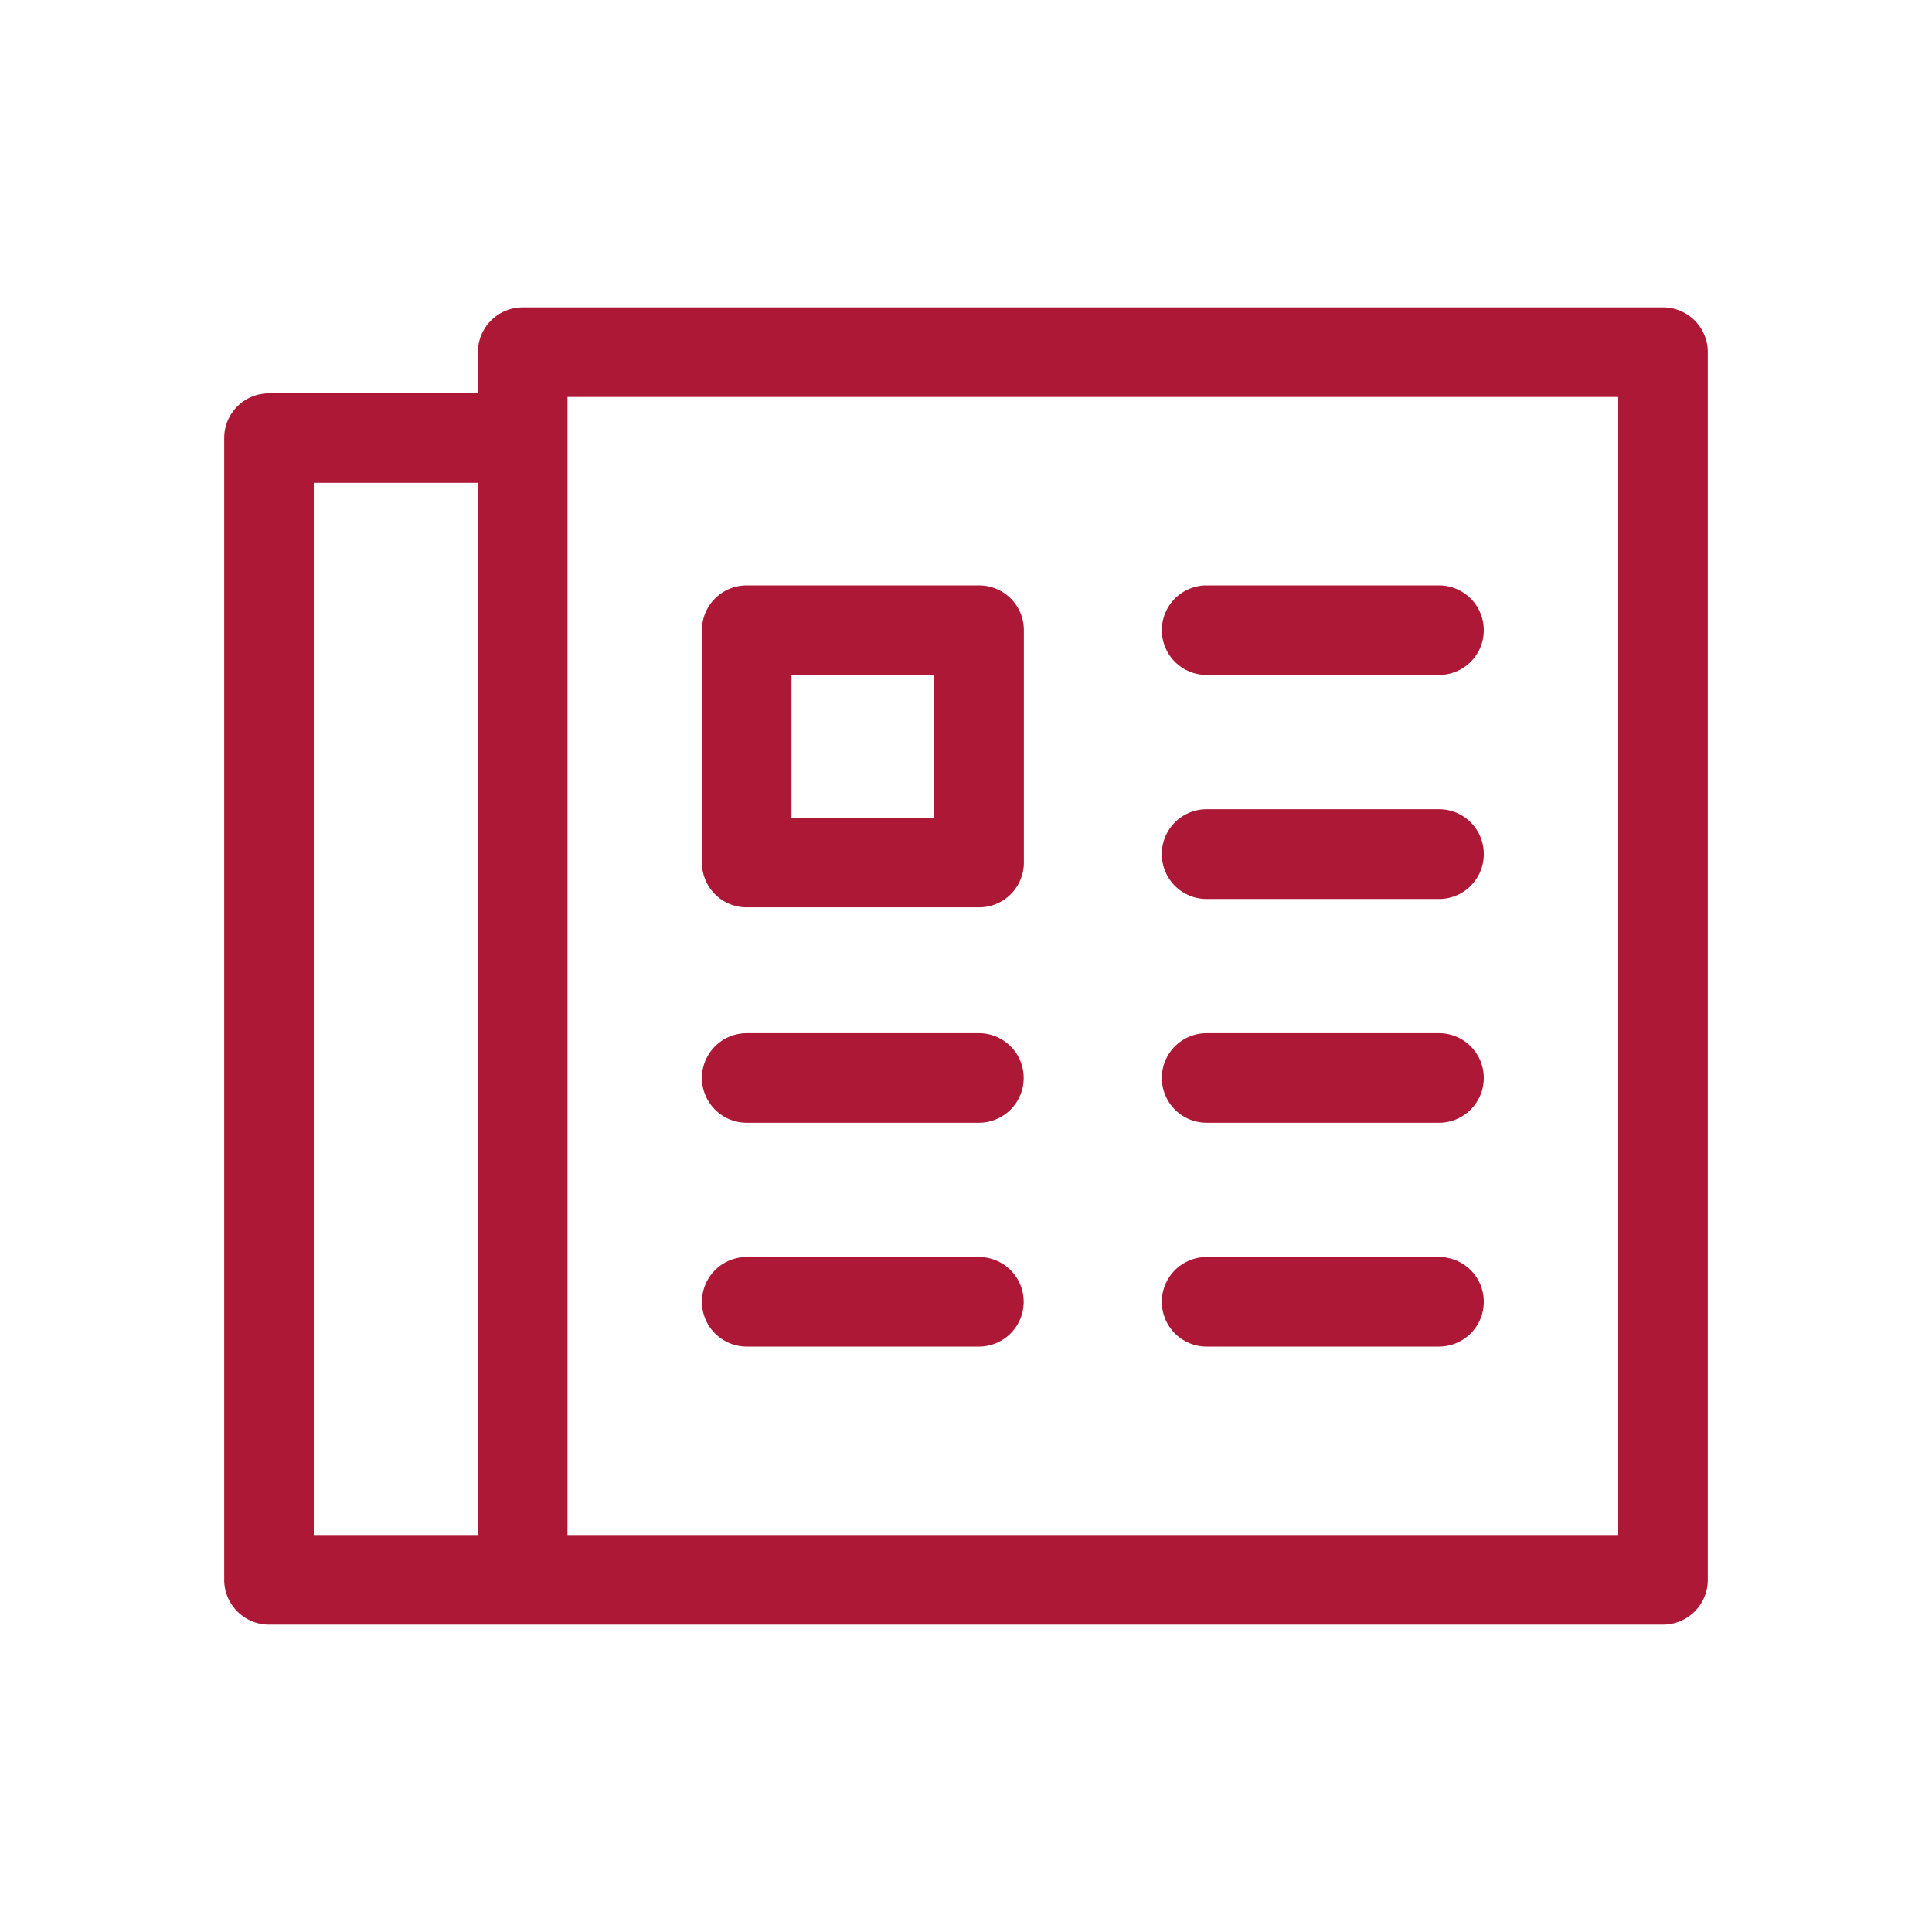 <svg xmlns="http://www.w3.org/2000/svg" width="22" height="22"><path fill="#AD1836" d="M18.937 3.5H5.952a.51.51 0 0 0-.51.51v.469H3.063a.509.509 0 0 0-.51.51V17.99c0 .282.23.51.51.51h15.874a.51.51 0 0 0 .51-.51V4.01a.51.51 0 0 0-.51-.51zM3.573 5.498h1.87V17.48h-1.87V5.498zM18.427 17.48H6.462V4.52h11.965v12.96z"/><path fill="#AD1836" d="M13.741 7.686h2.645a.509.509 0 1 0 0-1.02H13.74a.509.509 0 1 0 0 1.02zm0 2.551h2.645a.51.51 0 0 0 .51-.512.509.509 0 0 0-.51-.51H13.74a.509.509 0 0 0-.51.51.51.51 0 0 0 .51.512zm0 2.548h2.645a.509.509 0 1 0 0-1.02H13.74a.509.509 0 1 0 0 1.02zm0 2.549h2.645a.509.509 0 1 0 0-1.02H13.74a.509.509 0 1 0 0 1.02zm-5.238-2.549h2.644a.51.51 0 1 0 0-1.02H8.503a.509.509 0 1 0 0 1.02zm0 2.549h2.644a.51.51 0 1 0 0-1.02H8.503a.509.509 0 1 0 0 1.02zm0-5.002h2.644a.51.51 0 0 0 .512-.51V7.176a.51.51 0 0 0-.512-.51H8.503a.509.509 0 0 0-.51.51v2.646c0 .282.227.51.51.51zm.51-2.646h1.625v1.627H9.013V7.686z"/></svg>